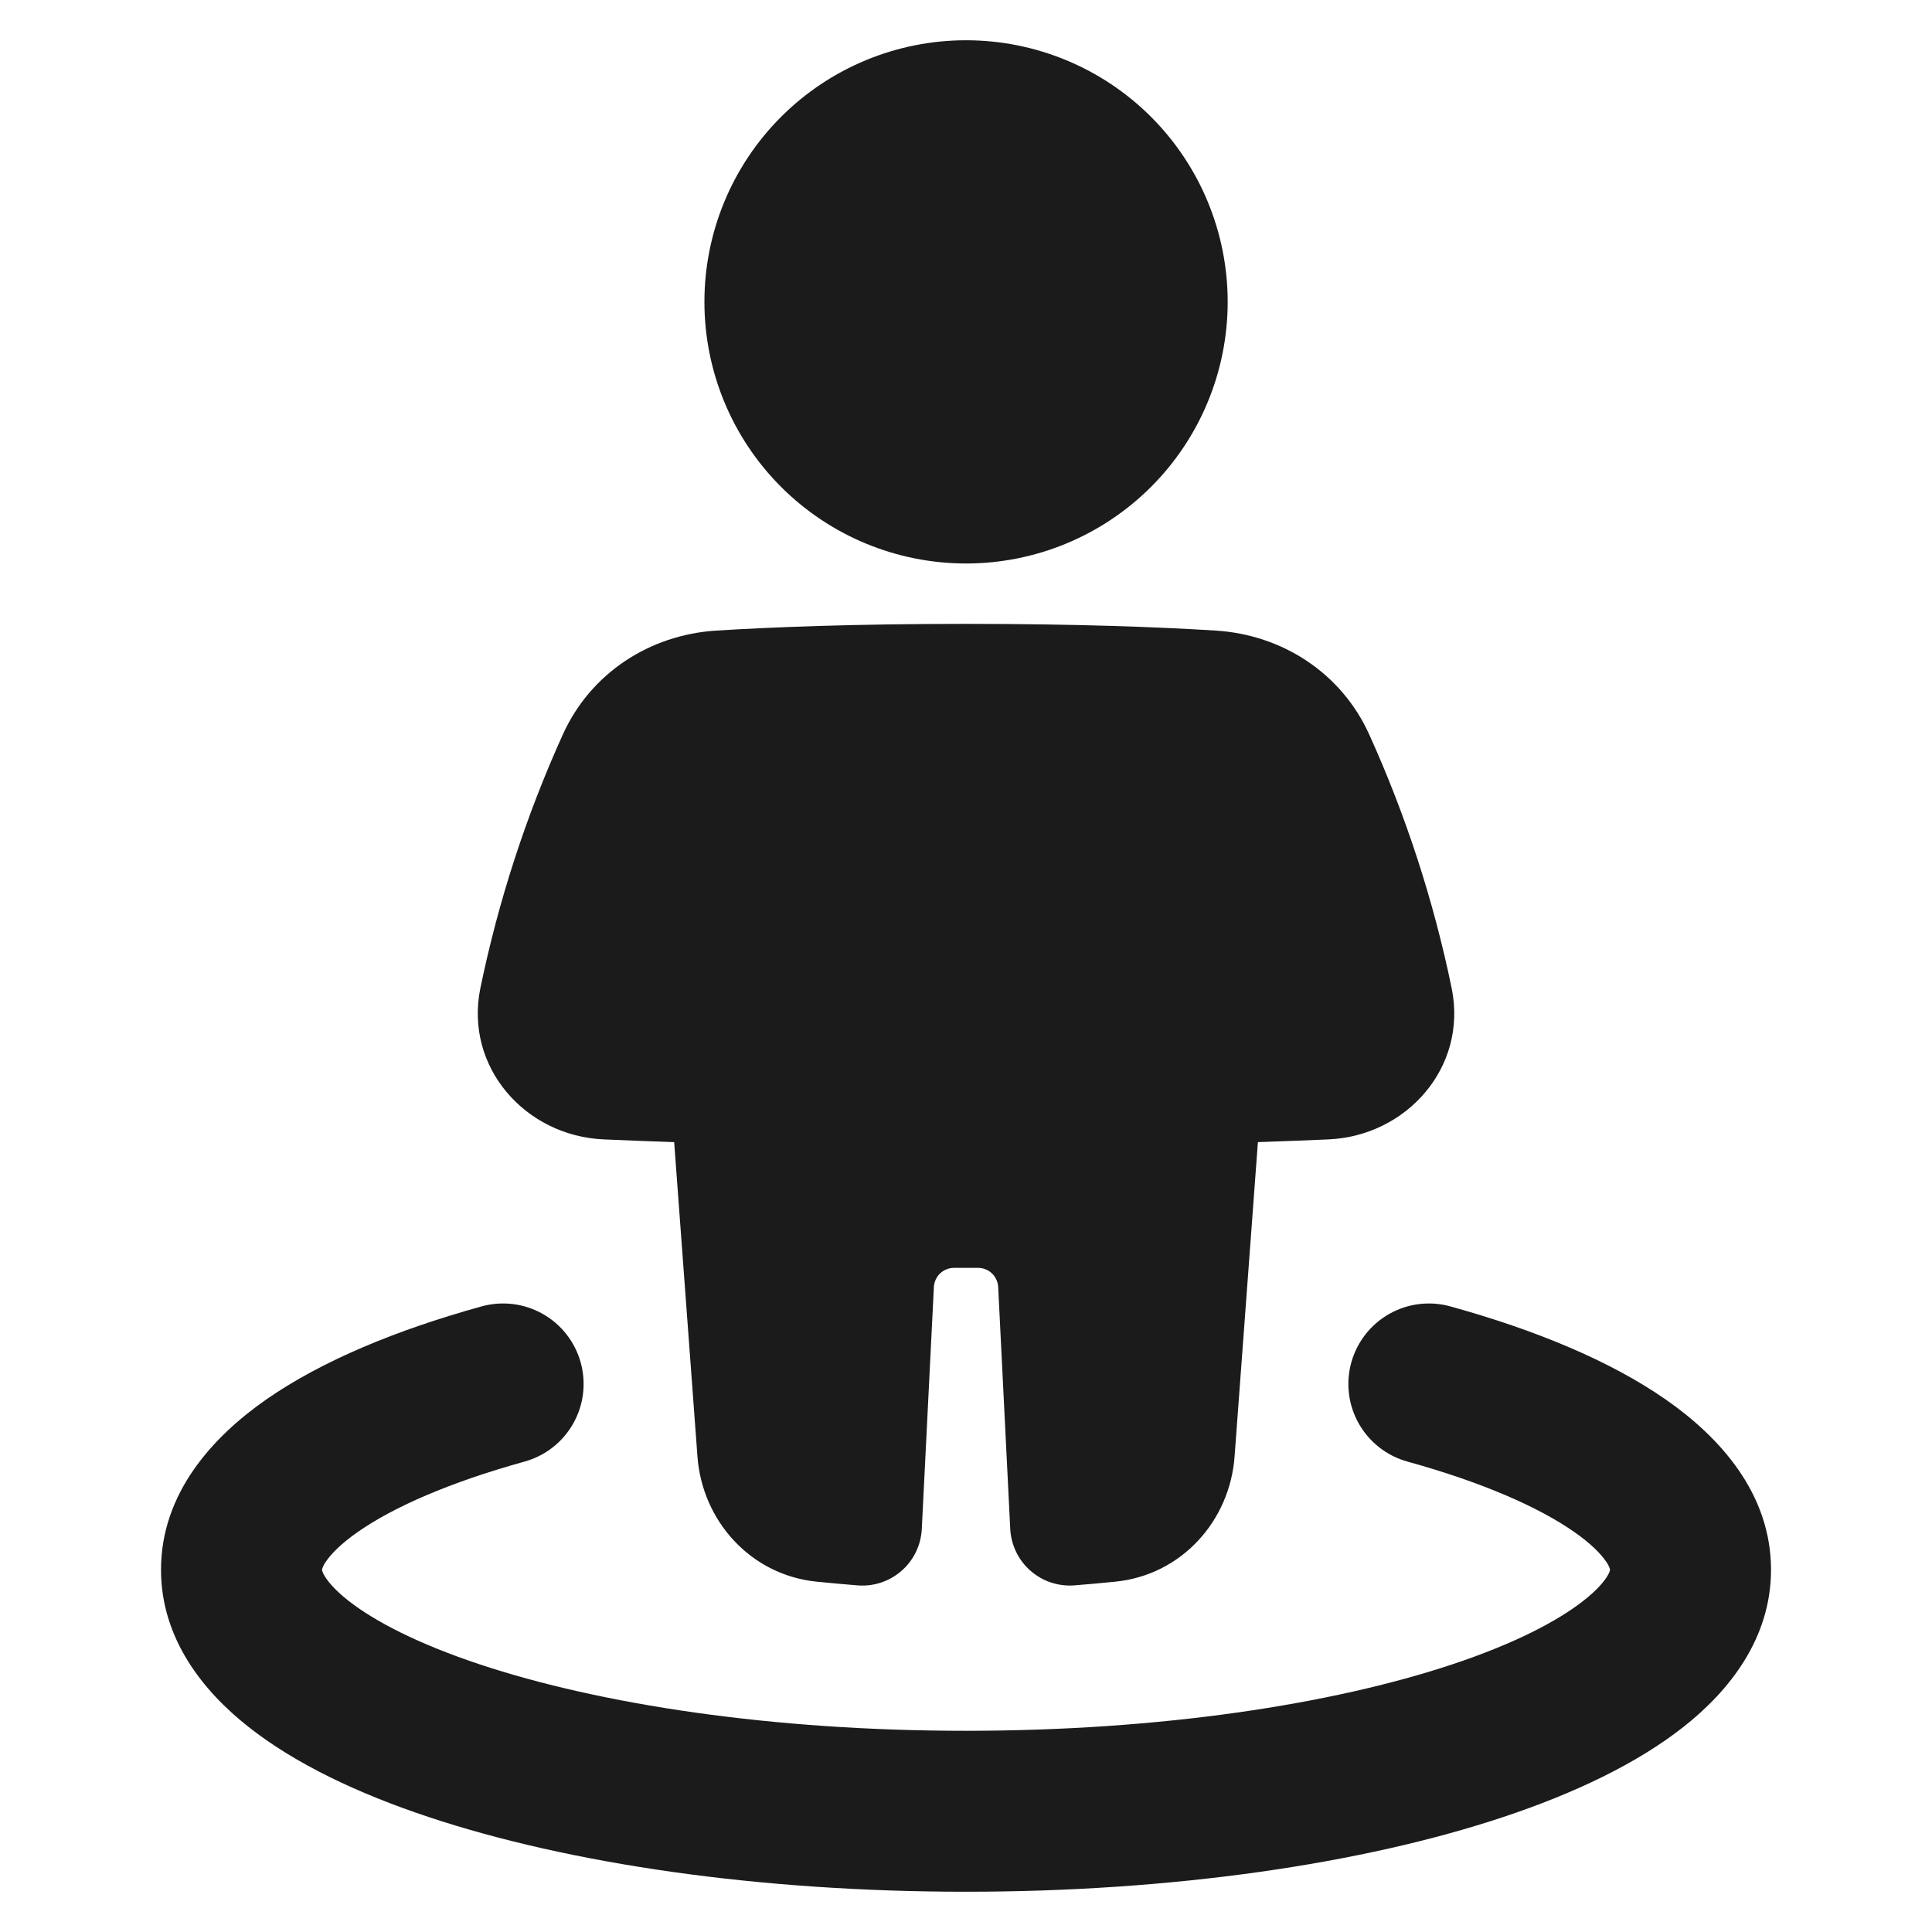 <svg width="56" height="56" viewBox="0 0 56 56" fill="none" xmlns="http://www.w3.org/2000/svg">
<path fill-rule="evenodd" clip-rule="evenodd" d="M28.002 16.333C30.013 16.333 31.942 15.534 33.364 14.112C34.786 12.69 35.585 10.761 35.585 8.75C35.585 6.739 34.786 4.81 33.364 3.388C31.942 1.966 30.013 1.167 28.002 1.167C25.99 1.167 24.061 1.966 22.639 3.388C21.217 4.81 20.418 6.739 20.418 8.75C20.418 10.761 21.217 12.69 22.639 14.112C24.061 15.534 25.99 16.333 28.002 16.333ZM20.761 18.278C22.379 18.177 24.755 18.083 28.002 18.083C31.247 18.083 33.623 18.177 35.242 18.278C37.167 18.399 38.88 19.506 39.687 21.288C40.754 23.645 41.556 26.113 42.078 28.646C42.544 30.942 40.764 32.928 38.504 33.026C37.889 33.053 37.208 33.08 36.461 33.105L35.785 42.217C35.648 44.091 34.24 45.653 32.333 45.845C31.934 45.886 31.535 45.921 31.135 45.953C30.905 45.97 30.674 45.94 30.455 45.867C30.236 45.793 30.034 45.675 29.861 45.522C29.689 45.369 29.548 45.183 29.449 44.974C29.35 44.766 29.293 44.539 29.282 44.309L28.933 37.304C28.925 37.154 28.86 37.014 28.752 36.91C28.643 36.807 28.499 36.75 28.349 36.75H27.653C27.503 36.75 27.359 36.807 27.25 36.91C27.142 37.014 27.077 37.154 27.069 37.304L26.719 44.309C26.709 44.54 26.652 44.766 26.553 44.975C26.454 45.183 26.314 45.37 26.141 45.523C25.968 45.676 25.766 45.794 25.547 45.868C25.328 45.942 25.097 45.971 24.867 45.954C24.445 45.92 24.046 45.883 23.669 45.845C21.763 45.653 20.355 44.091 20.216 42.217L19.541 33.105C18.793 33.08 18.112 33.053 17.498 33.026C15.238 32.928 13.458 30.942 13.923 28.646C14.446 26.113 15.248 23.645 16.315 21.288C17.122 19.506 18.836 18.399 20.761 18.278ZM15.207 42.364C15.803 42.198 16.309 41.803 16.614 41.264C16.919 40.725 16.997 40.087 16.831 39.491C16.666 38.895 16.27 38.388 15.731 38.084C15.193 37.779 14.555 37.701 13.958 37.867C11.508 38.545 9.337 39.439 7.721 40.562C6.172 41.641 4.667 43.276 4.667 45.501C4.667 47.489 5.878 49.012 7.207 50.058C8.56 51.126 10.377 51.986 12.414 52.664C16.509 54.028 22.02 54.833 28 54.833C33.981 54.833 39.492 54.028 43.587 52.663C45.623 51.984 47.439 51.124 48.794 50.057C50.124 49.012 51.334 47.489 51.334 45.501C51.334 43.276 49.83 41.641 48.277 40.562C46.662 39.439 44.49 38.545 42.04 37.867C41.444 37.701 40.806 37.78 40.267 38.085C39.729 38.389 39.334 38.896 39.168 39.492C39.003 40.089 39.081 40.726 39.386 41.265C39.691 41.803 40.198 42.199 40.794 42.364C42.977 42.969 44.597 43.686 45.615 44.394C46.119 44.744 46.401 45.041 46.546 45.252C46.592 45.313 46.629 45.382 46.657 45.455C46.668 45.487 46.667 45.5 46.667 45.501C46.669 45.503 46.666 45.514 46.66 45.536C46.642 45.591 46.617 45.643 46.585 45.691C46.486 45.852 46.284 46.095 45.905 46.392C45.135 46.999 43.875 47.649 42.111 48.237C38.608 49.405 33.618 50.168 28 50.168C22.383 50.168 17.393 49.405 13.889 48.237C12.124 47.649 10.866 47 10.094 46.394C9.716 46.095 9.514 45.852 9.415 45.691C9.384 45.643 9.359 45.591 9.341 45.536C9.337 45.525 9.334 45.513 9.334 45.501C9.334 45.499 9.334 45.486 9.345 45.455C9.372 45.382 9.409 45.314 9.455 45.252C9.6 45.041 9.882 44.744 10.386 44.394C11.405 43.686 13.023 42.969 15.207 42.364Z" fill="#1B1B1B"/>
</svg>
